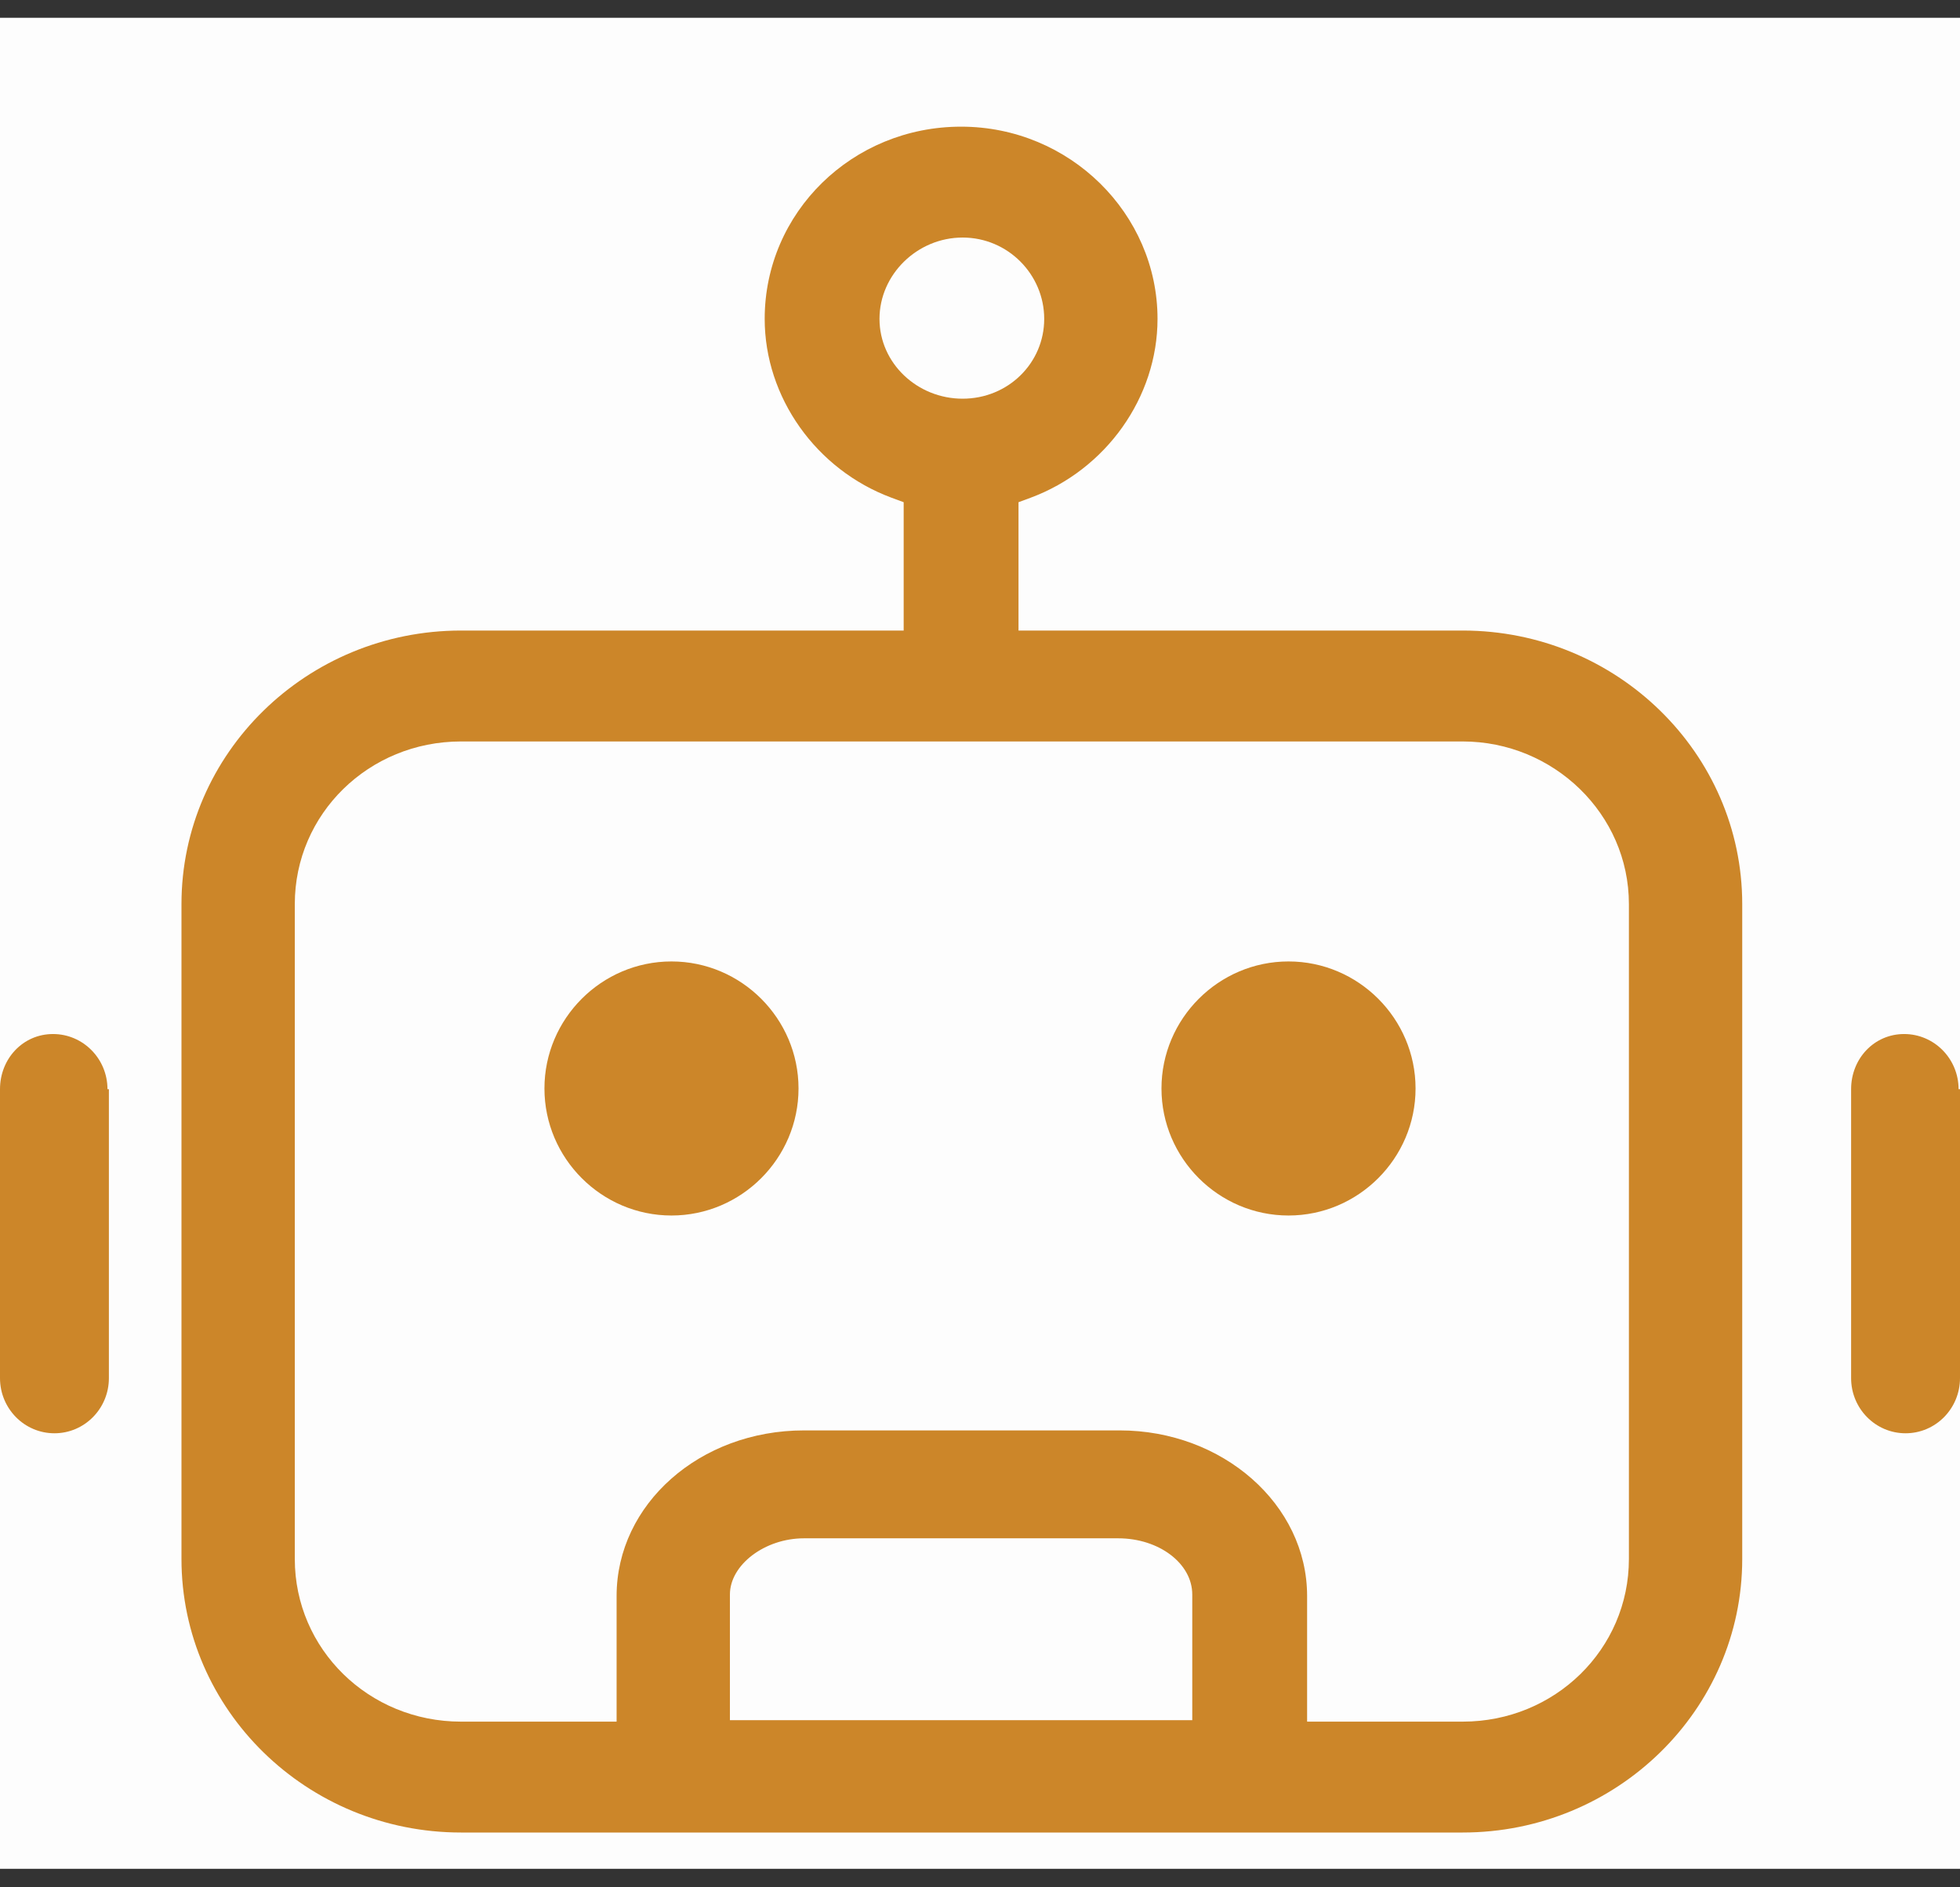 <svg xmlns="http://www.w3.org/2000/svg" width="54" height="52" viewBox="0 0 54 52" fill="none"><rect x="0" y="0" width="54" height="52" fill="#333333" stroke="none"/><rect y="0.49" width="54" height="51" fill="#FDFDFD"></rect><path fill-rule="evenodd" clip-rule="evenodd" d="M5 24.909V42.954C5 47.109 8.455 50.49 12.701 50.49H40.299C44.545 50.49 48 47.109 48 42.954V24.909C48 20.754 44.545 17.373 40.299 17.373H28.061V13.837L28.394 13.714C30.475 12.941 31.891 10.945 31.891 8.786C31.891 5.894 29.476 3.49 26.479 3.49C23.482 3.49 21.068 5.853 21.068 8.786C21.068 10.945 22.483 12.941 24.564 13.714L24.897 13.837V17.373H12.701C8.455 17.373 5 20.754 5 24.909ZM32.848 47.395H20.11V43.932C20.11 43.117 21.068 42.384 22.15 42.384H30.808C31.932 42.384 32.848 43.077 32.848 43.932V47.395ZM24.231 8.786C24.231 7.564 25.272 6.545 26.521 6.545C27.77 6.545 28.769 7.564 28.769 8.786C28.769 10.008 27.77 10.985 26.521 10.985C25.272 10.985 24.231 10.008 24.231 8.786ZM40.299 20.429C42.797 20.429 44.878 22.424 44.878 24.909V42.954C44.878 45.439 42.838 47.435 40.299 47.435H36.012V43.973C36.012 41.447 33.681 39.411 30.85 39.411H22.15C19.278 39.411 16.988 41.447 16.988 43.973V47.435H12.701C10.162 47.435 8.122 45.439 8.122 42.954V24.909C8.122 22.424 10.162 20.429 12.701 20.429H40.299ZM18.5 26.49C16.575 26.49 15 28.065 15 29.99C15 31.915 16.575 33.49 18.5 33.49C20.425 33.49 22 31.915 22 29.99C22 28.065 20.425 26.49 18.5 26.49ZM32 29.99C32 28.065 33.575 26.49 35.5 26.49C37.425 26.49 39 28.065 39 29.99C39 31.915 37.425 33.49 35.5 33.49C33.575 33.49 32 31.915 32 29.99ZM2.961 30.01C2.961 29.17 2.289 28.49 1.461 28.49C0.632 28.49 0 29.17 0 30.01V37.97C0 38.81 0.671 39.49 1.5 39.49C2.329 39.49 3 38.81 3 37.97V30.01H2.961ZM52.461 28.49C53.289 28.49 53.961 29.17 53.961 30.01H54V37.97C54 38.81 53.329 39.49 52.5 39.49C51.671 39.49 51 38.81 51 37.97V30.01C51 29.17 51.632 28.49 52.461 28.49Z" fill="#CC8629"></path></svg>